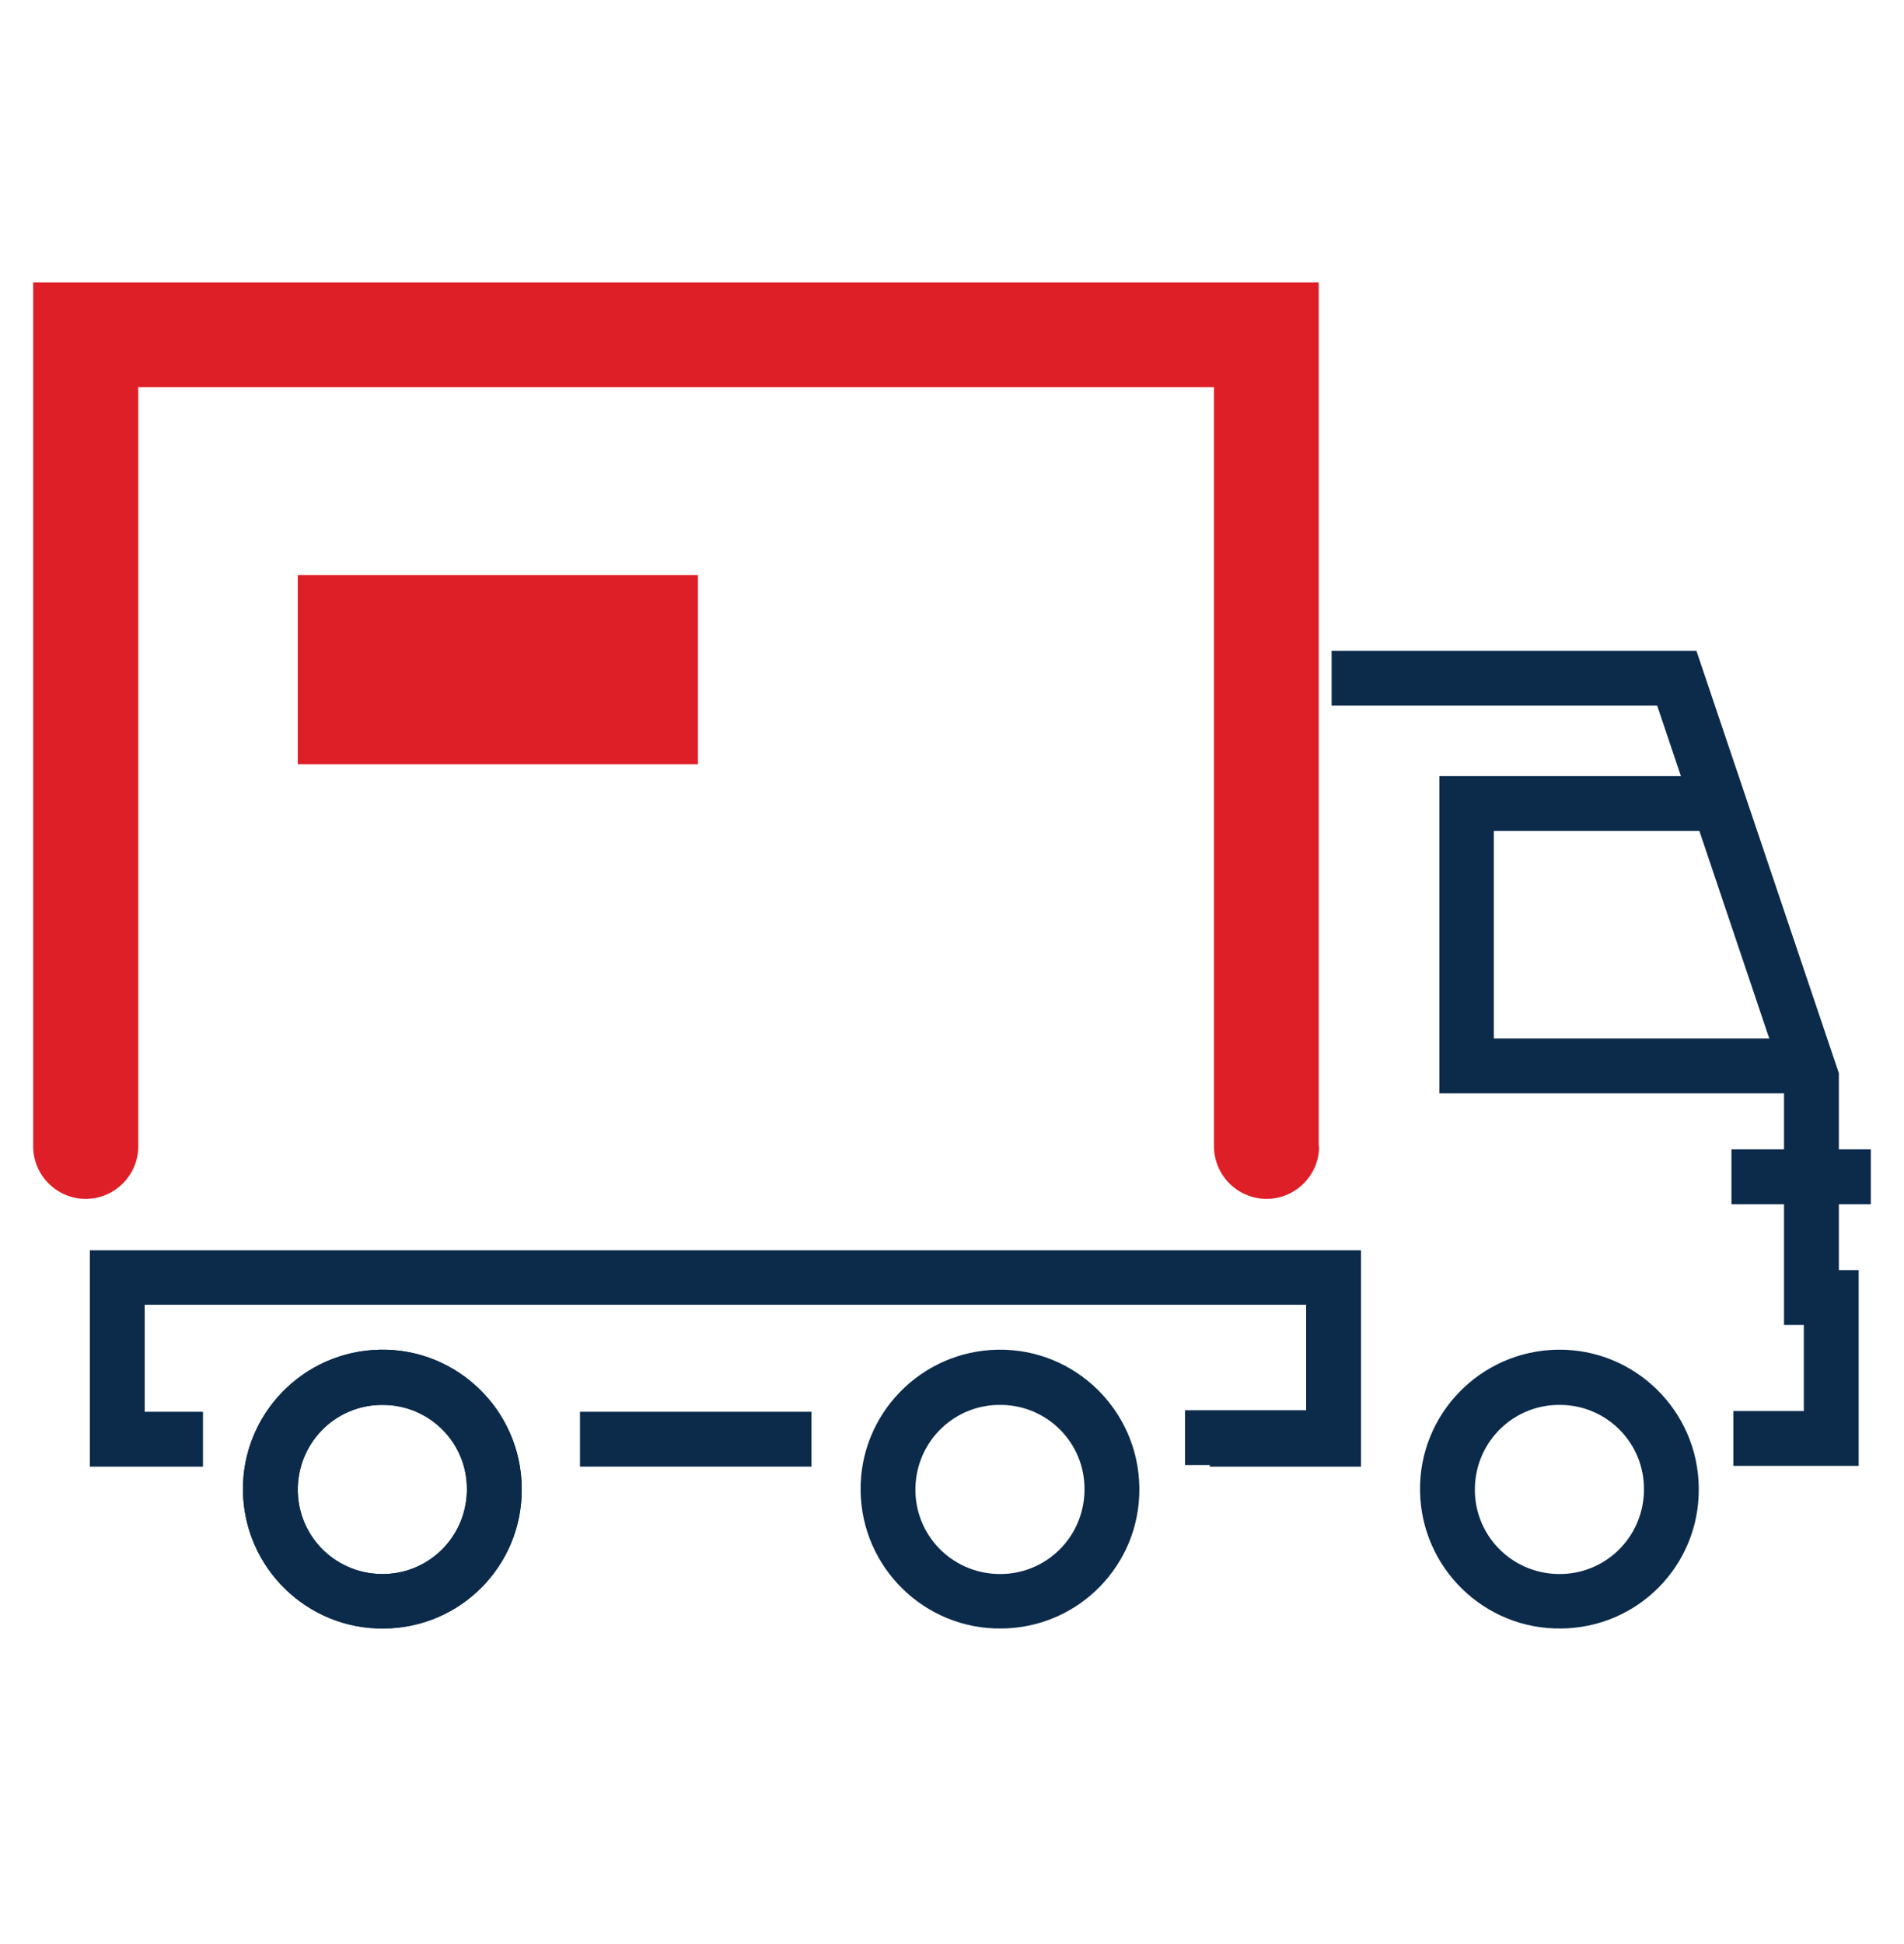 <svg width="48" height="49" viewBox="0 0 48 49" fill="none" xmlns="http://www.w3.org/2000/svg">
<path d="M45.378 27.558H36.287V19.561H43.113V20.944H37.66V26.176H45.369V27.558H45.378Z" fill="#0C2B4B"/>
<path d="M34.09 35.565H33.562V36.947H34.09V35.565Z" fill="#0C2B4B"/>
<path d="M46.857 36.947H43.698V35.565H45.474V33.395H44.975V27.28L41.778 17.786H33.57V16.403H42.767L46.358 27.05V32.013H46.857V36.947Z" fill="#0C2B4B"/>
<path d="M33.245 28.893V7.12H0.836V28.893C0.836 29.622 1.431 30.218 2.161 30.218C2.89 30.218 3.486 29.622 3.486 28.893V9.76H30.605V28.893C30.605 29.622 31.201 30.218 31.93 30.218C32.66 30.218 33.255 29.622 33.255 28.893H33.245Z" fill="#DF1F27"/>
<path d="M20.458 35.584H14.621V36.966H20.458V35.584Z" fill="#0C2B4B"/>
<path d="M34.31 36.967H30.499V35.584H32.928V32.886H3.648V35.584H5.117V36.967H2.266V31.514H34.31V36.967Z" fill="#0C2B4B"/>
<path d="M33.321 35.545H29.875V36.927H33.321V35.545Z" fill="#0C2B4B"/>
<path d="M39.361 41.046C37.422 41.075 35.828 39.52 35.799 37.581C35.77 35.641 37.326 34.048 39.265 34.019C41.204 33.99 42.798 35.545 42.826 37.484C42.826 37.504 42.826 37.513 42.826 37.532C42.836 39.462 41.29 41.027 39.361 41.046ZM39.361 35.411C38.18 35.382 37.21 36.313 37.182 37.494C37.153 38.675 38.084 39.645 39.265 39.673C40.446 39.702 41.415 38.771 41.444 37.59C41.444 37.571 41.444 37.561 41.444 37.542C41.454 36.381 40.522 35.43 39.361 35.411Z" fill="#0C2B4B"/>
<path d="M25.257 41.046C23.318 41.075 21.724 39.52 21.696 37.581C21.667 35.641 23.222 34.048 25.161 34.019C27.101 33.99 28.694 35.545 28.723 37.484C28.723 37.504 28.723 37.513 28.723 37.532C28.733 39.453 27.187 41.027 25.257 41.046ZM25.257 35.411C24.076 35.382 23.107 36.313 23.078 37.494C23.049 38.675 23.98 39.645 25.161 39.673C26.342 39.702 27.312 38.771 27.34 37.59C27.34 37.571 27.34 37.561 27.34 37.542C27.35 36.381 26.419 35.43 25.257 35.411Z" fill="#0C2B4B"/>
<path d="M9.687 41.046C7.748 41.075 6.154 39.52 6.125 37.581C6.097 35.641 7.652 34.048 9.591 34.019C11.53 33.99 13.124 35.545 13.153 37.484C13.153 37.504 13.153 37.513 13.153 37.532C13.162 39.462 11.617 41.027 9.687 41.046ZM9.687 35.411C8.506 35.382 7.537 36.313 7.508 37.494C7.479 38.675 8.41 39.645 9.591 39.673C10.772 39.702 11.741 38.771 11.77 37.59C11.77 37.571 11.77 37.561 11.77 37.542C11.78 36.381 10.849 35.43 9.687 35.411Z" fill="#0C2B4B"/>
<path d="M9.687 41.046C7.748 41.075 6.154 39.52 6.125 37.581C6.097 35.641 7.652 34.048 9.591 34.019C11.53 33.99 13.124 35.545 13.153 37.484C13.153 37.504 13.153 37.513 13.153 37.532C13.162 39.462 11.617 41.027 9.687 41.046ZM9.687 35.411C8.506 35.382 7.537 36.313 7.508 37.494C7.479 38.675 8.41 39.645 9.591 39.673C10.772 39.702 11.741 38.771 11.77 37.59C11.77 37.571 11.77 37.561 11.77 37.542C11.78 36.381 10.849 35.43 9.687 35.411Z" fill="#0C2B4B"/>
<path d="M47.164 28.97H43.65V30.352H47.164V28.97Z" fill="#0C2B4B"/>
<path d="M16.531 15.559H8.572V18.199H16.531V15.559Z" fill="#DF1F27" stroke="#DF1F27" stroke-width="2.13" stroke-miterlimit="10"/>
</svg>
